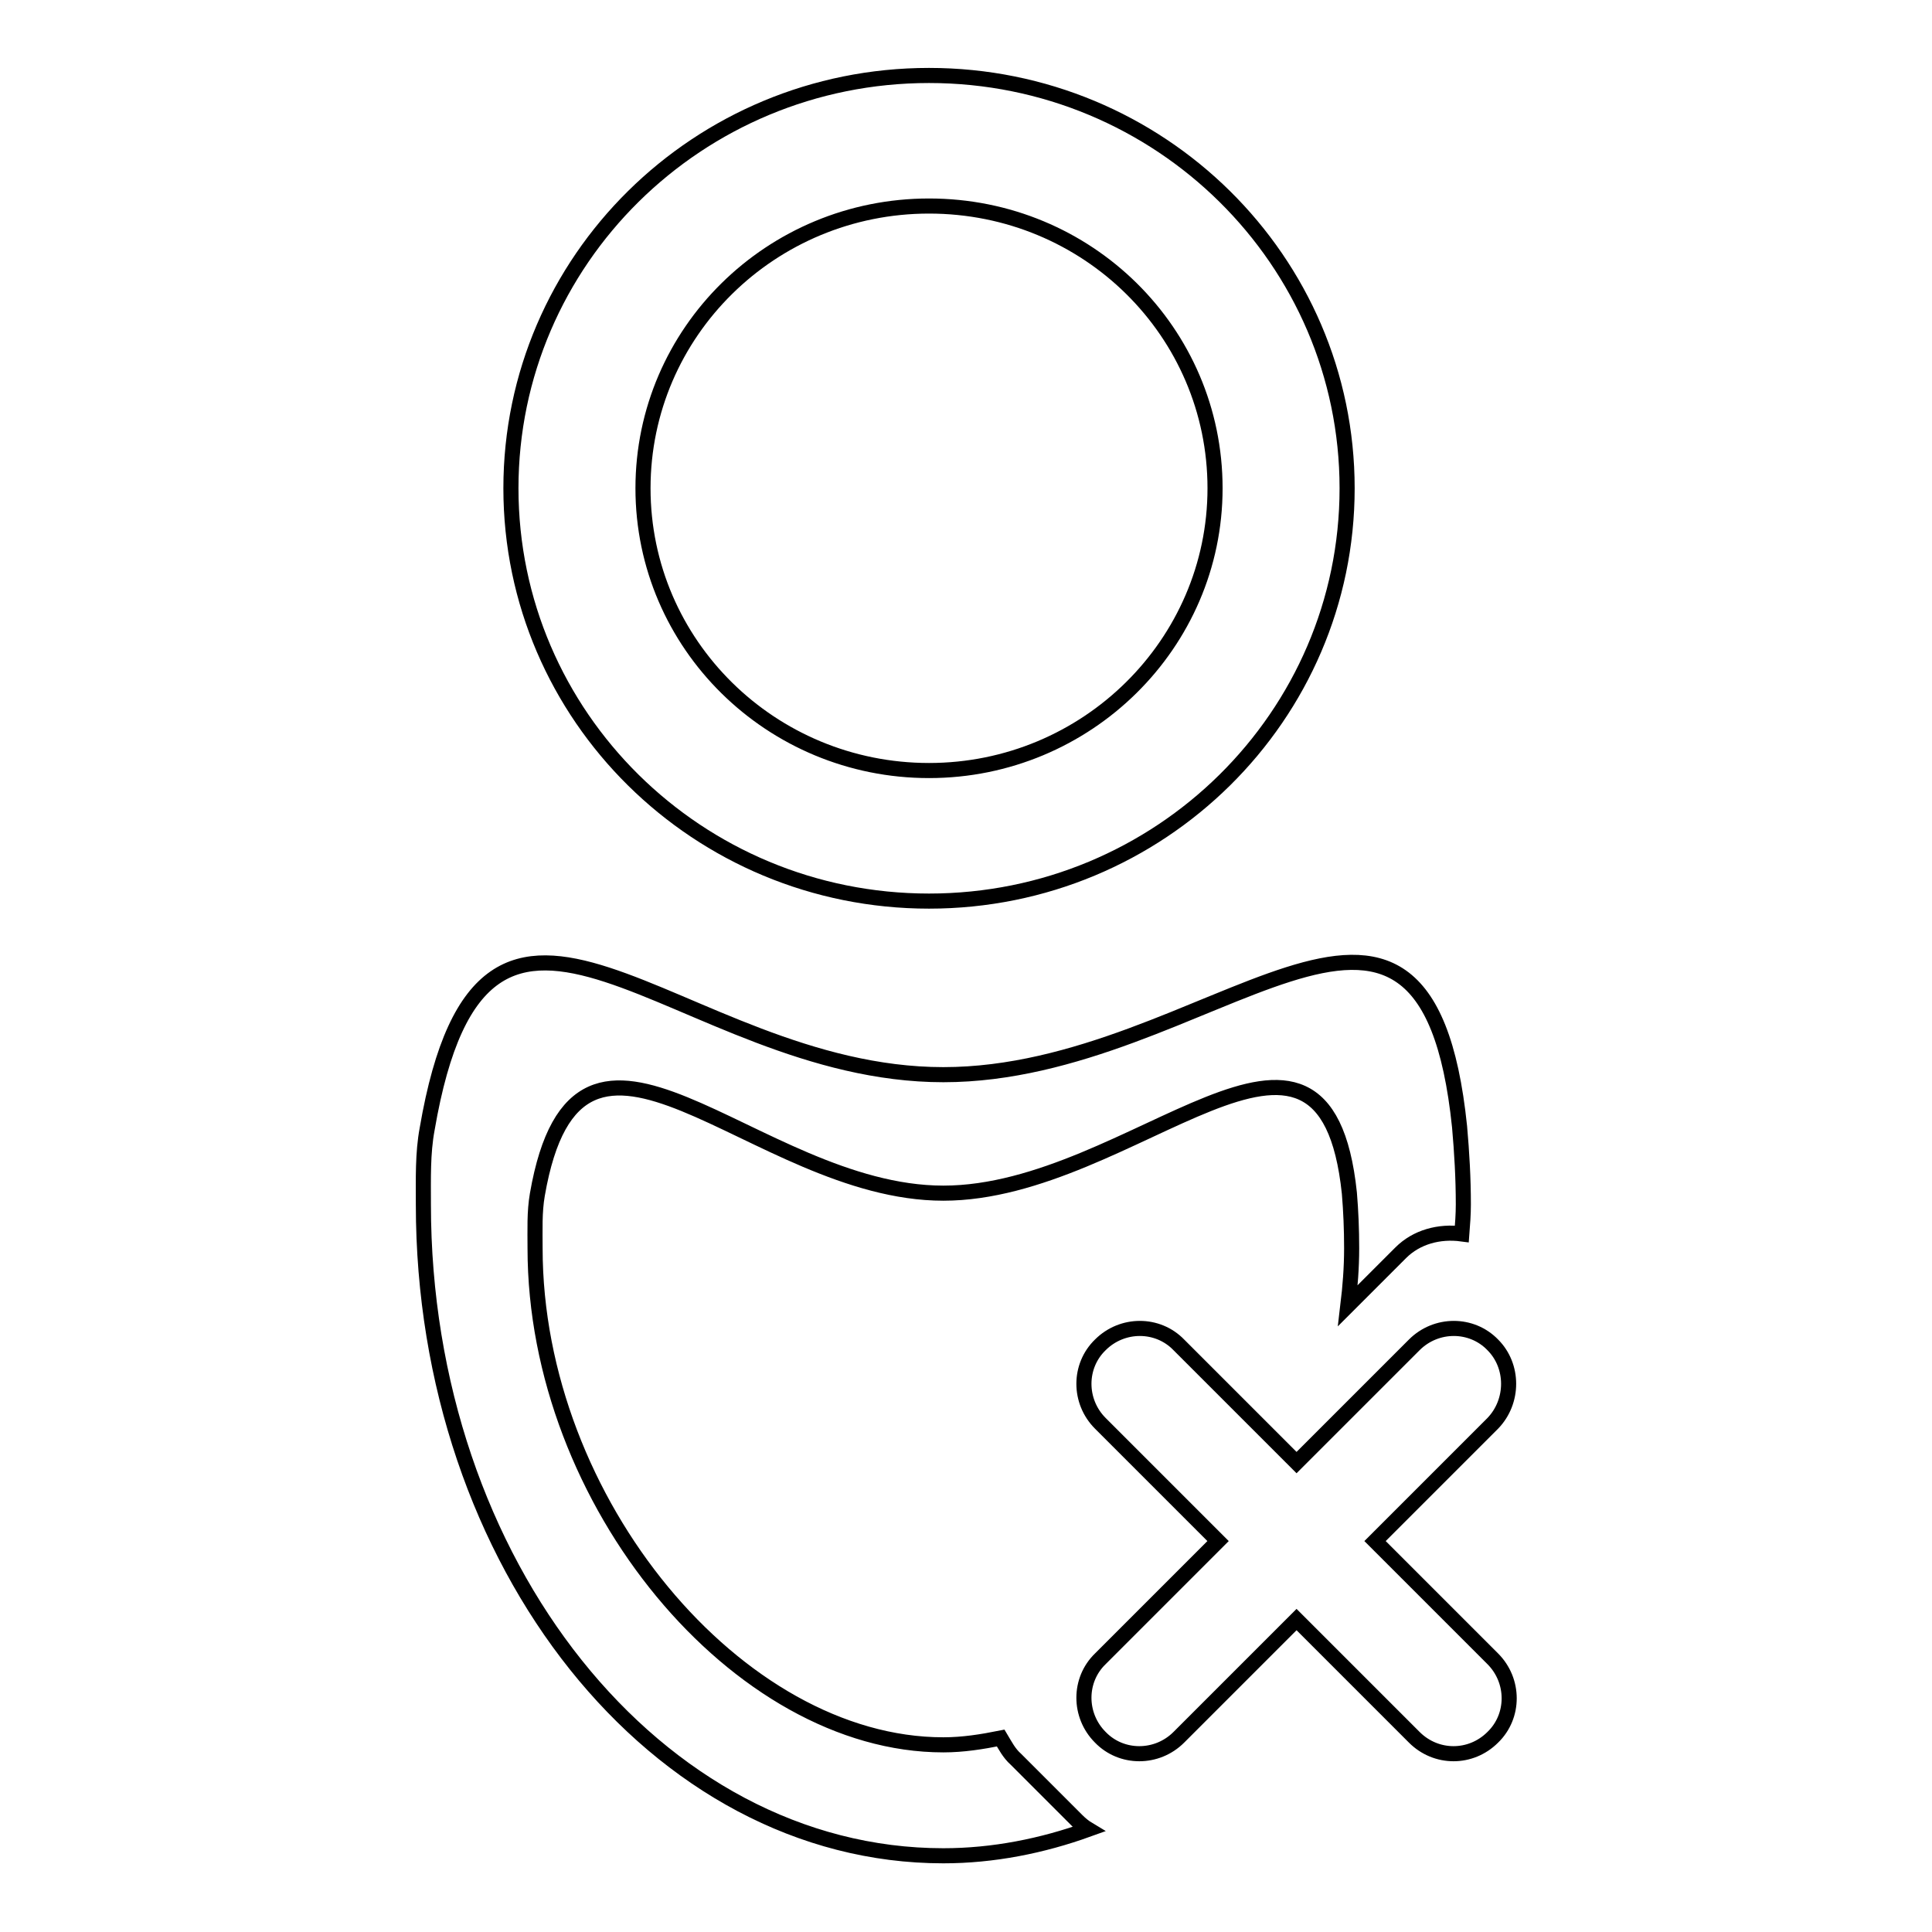<?xml version="1.0" encoding="utf-8"?>
<!-- Svg Vector Icons : http://www.onlinewebfonts.com/icon -->
<!DOCTYPE svg PUBLIC "-//W3C//DTD SVG 1.1//EN" "http://www.w3.org/Graphics/SVG/1.1/DTD/svg11.dtd">
<svg version="1.1" xmlns="http://www.w3.org/2000/svg" xmlns:xlink="http://www.w3.org/1999/xlink" x="0px" y="0px" viewBox="0 0 256 256" enable-background="new 0 0 256 256" xml:space="preserve">
<g> <path stroke-width="2" fill-opacity="0" stroke="#000000"  d="M197.8,188.6l-15.6,15.6l15.6,15.6c2.9,2.9,2.9,7.6,0,10.4c-2.9,2.9-7.5,2.9-10.4,0l-15.6-15.6l-15.6,15.6 c-2.9,2.9-7.6,2.9-10.4,0c-2.9-2.9-2.9-7.6,0-10.4l15.6-15.6l-15.6-15.6c-2.9-2.9-2.9-7.6,0-10.4c2.9-2.9,7.6-2.9,10.4,0l15.6,15.6 l15.6-15.6c2.9-2.9,7.6-2.9,10.4,0C200.6,181,200.6,185.7,197.8,188.6z M185.6,166l-7,7c0.3-2.5,0.5-5,0.5-7.6 c0-2.5-0.1-4.9-0.3-7.3c-3.3-31.5-28.6,0-53.8,0c-25.2,0-48.3-31.5-53.8,0.2c-0.4,2.3-0.3,4.7-0.3,7.1c0,33.6,26.9,65.8,54.1,65.8 c2.6,0,5.1-0.4,7.6-0.9c0.6,1,1.1,2,2,2.8l8.1,8.1c0.5,0.5,1,0.9,1.5,1.2c-6.1,2.2-12.6,3.5-19.2,3.5c-38,0-68.9-38.7-68.9-86.3 c0-3.4-0.1-6.8,0.5-10c7.7-44.9,33.1-7.2,68.4-7.2c35.2,0,63.8-37.7,68.4,6.9c0.3,3.4,0.5,6.8,0.5,10.3c0,1.3-0.1,2.6-0.2,3.9 C190.7,163.1,187.7,163.9,185.6,166L185.6,166z M123.1,119.4c-30.6,0-55.4-24.5-55.4-54.7c0-30.2,24.8-54.7,55.4-54.7 c30.6,0,55.4,24.5,55.4,54.7C178.5,94.9,153.7,119.4,123.1,119.4z M123.1,27.3c-20.9,0-37.9,16.7-37.9,37.4 c0,20.7,17,37.4,37.9,37.4c20.9,0,37.9-16.8,37.9-37.4C161,44,144.1,27.3,123.1,27.3L123.1,27.3z"/></g>
</svg>